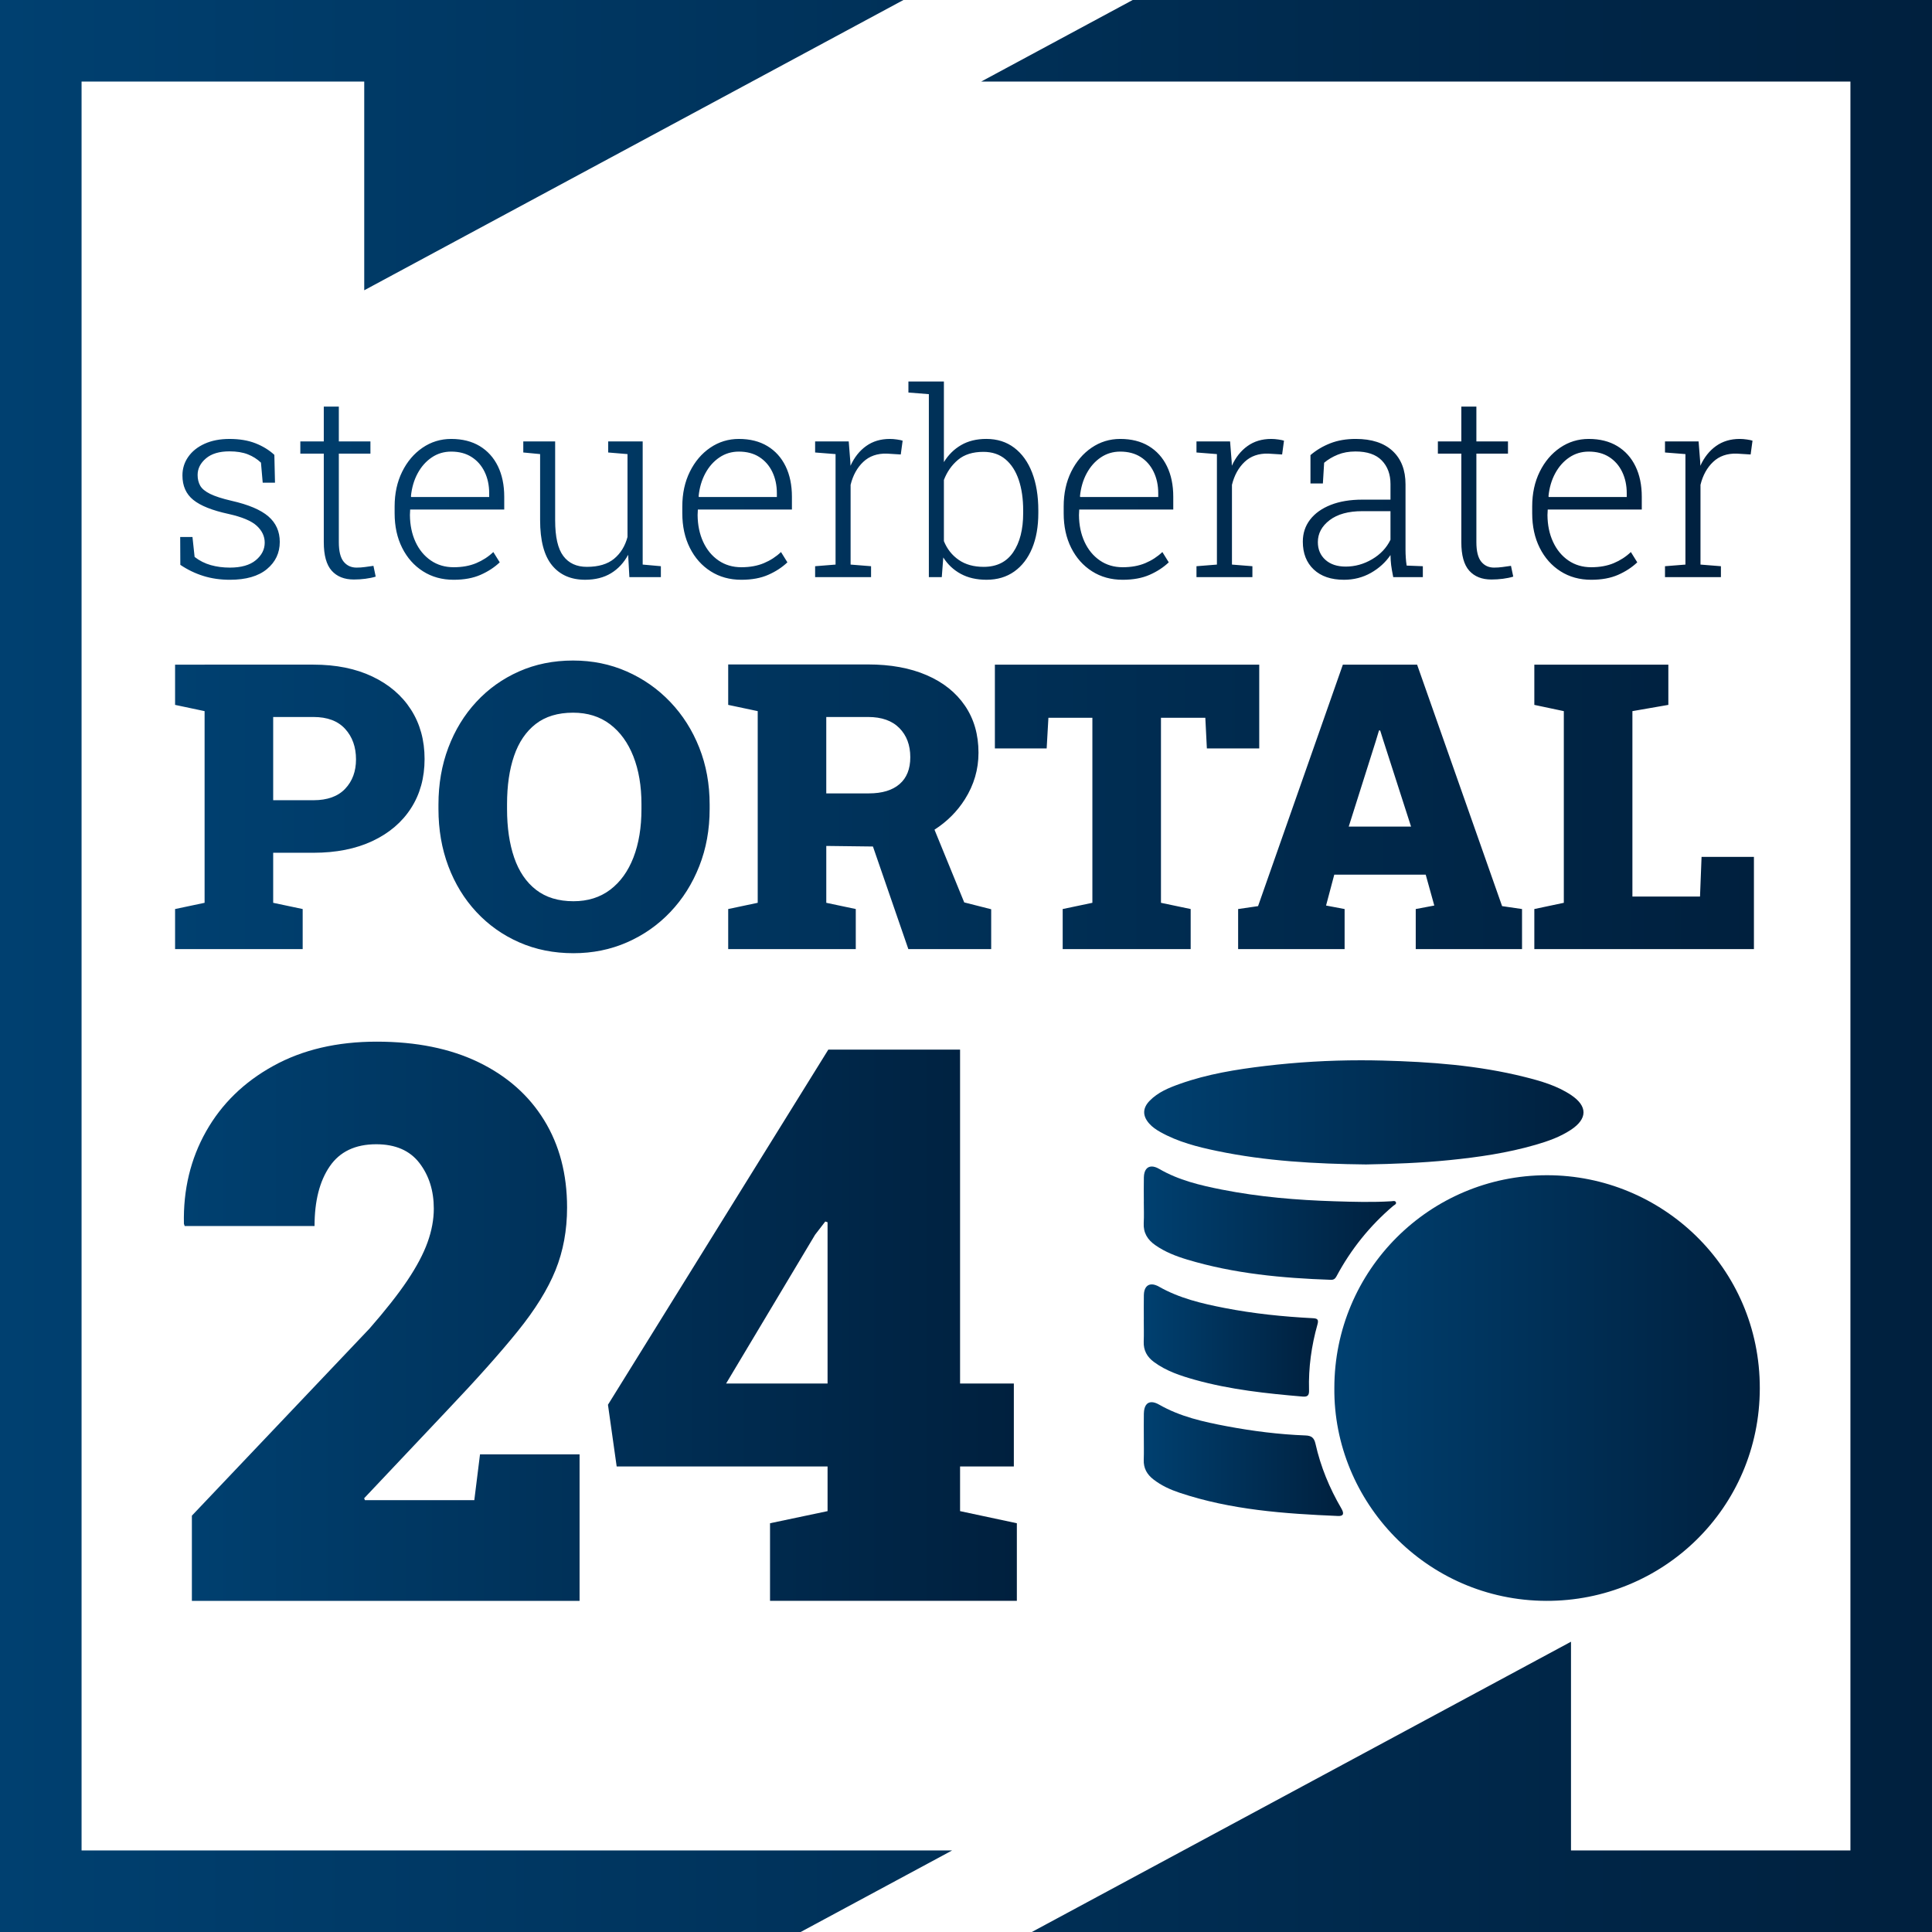 <?xml version="1.0" encoding="UTF-8"?>
<svg id="uuid-47987889-0b7d-415f-8029-8257eede92f3" data-name="Ebene_1" xmlns="http://www.w3.org/2000/svg" xmlns:xlink="http://www.w3.org/1999/xlink" viewBox="0 0 500 500">
  <defs>
    <style>
      .uuid-a33640ae-db8f-43c3-894c-2148d1fdbf58 {
        fill: url(#uuid-5ef4e793-897c-44d9-9168-d7d7b4a0085b);
      }

      .uuid-62332a30-d3d9-429b-91a8-7d52e3707fde {
        fill: url(#uuid-83e9e907-a559-4ab3-81cc-8ee8aacbee33);
      }

      .uuid-75ce2889-5b5f-46f0-90ab-6e7a7eeb713e {
        clip-path: url(#uuid-4c800985-2412-4f33-af7c-8eb71e74addc);
      }

      .uuid-9fcad2cd-6255-4ac9-920f-3f0fda4ece33 {
        clip-path: url(#uuid-ef9fd0d4-3aee-48b5-8d05-12e183088b41);
      }

      .uuid-9ebd1947-1654-46fc-959e-11d3e6a92637 {
        clip-path: url(#uuid-55005c2f-ecd5-42cc-89d1-0f98e881bd2e);
      }

      .uuid-7f4cc678-fc53-4dbe-9941-4c3f15d3de26 {
        clip-path: url(#uuid-812ac8e4-80ff-4944-93e0-0d49a49e2481);
      }

      .uuid-1b0d6cd2-2e85-4c04-9ed8-87498db2d736 {
        fill: url(#uuid-b110e159-b5e5-4d24-b1f8-4442d3d0720c);
      }

      .uuid-64d5c7d5-e242-4f1e-881b-91f32322d7ea {
        fill: none;
      }

      .uuid-45c12630-2206-4a9c-a097-5f3ccf45a624 {
        fill: url(#uuid-0b084383-2147-4628-aeb6-e18adb205452);
      }

      .uuid-63c7ba65-bf44-47a8-9429-f789e299a2a5 {
        clip-path: url(#uuid-5652fc26-18d9-4460-a78e-0b1cfc074c88);
      }

      .uuid-c1c46fbe-79da-498c-9e23-7cebe8f2a2f5 {
        clip-path: url(#uuid-a5e04695-e324-4a2c-b83c-9031be8ad946);
      }

      .uuid-0a11366d-053b-49de-9f1a-1a7cf904f9b0 {
        fill: url(#uuid-f9eaa7f3-7886-4348-9252-7cad6556c5b0);
      }

      .uuid-7c4e73c0-bc30-41f2-9846-8e1896acb417 {
        fill: url(#uuid-783a4953-2e34-4b4c-b3ef-b7252f68aeb3);
      }

      .uuid-242bc57b-3107-4443-9143-994baef80d26 {
        clip-path: url(#uuid-de7729fc-237d-4791-b679-ca6040b79828);
      }

      .uuid-b97cd8c5-2c58-4222-be19-891d43b7f463 {
        fill: url(#uuid-9ccf532e-87c0-4e76-b6a5-3cccccef9e2a);
      }

      .uuid-d8a6eea5-f579-456f-a120-160e3611a1b6 {
        fill: url(#uuid-65af21ef-9ee7-405a-845e-82f5109e19e6);
      }

      .uuid-0483101a-0c6d-4427-813f-60936df72e20 {
        fill: url(#uuid-387df67a-e887-4fb0-bccf-8f1d11ae1a78);
      }

      .uuid-7ac239fa-f36f-4f31-a3eb-b91a25960137 {
        clip-path: url(#uuid-24b4183e-6684-4831-898f-ce7d27e7e301);
      }

      .uuid-07ca6631-c973-422b-af60-fe9717a59cc0 {
        clip-path: url(#uuid-bff7a1fd-9d64-42b2-8450-49dd322969c7);
      }
    </style>
    <clipPath id="uuid-24b4183e-6684-4831-898f-ce7d27e7e301">
      <path class="uuid-64d5c7d5-e242-4f1e-881b-91f32322d7ea" d="M70.699,185.556h10.412c3.61,0,6.346,1.03,8.216,3.086,1.87,2.056,2.808,4.686,2.808,7.887,0,3.103-.937,5.636-2.808,7.608-1.87,1.972-4.606,2.96-8.216,2.96h-10.412v-21.541ZM52.949,172.008h-7.638v10.416l7.638,1.617v49.605l-7.638,1.613v10.365h33.021v-10.365l-7.633-1.613v-12.949h10.412c5.864,0,10.956-1.009,15.271-3.031,4.315-2.027,7.642-4.855,9.985-8.495,2.343-3.639,3.513-7.891,3.513-12.742s-1.169-9.107-3.513-12.768c-2.343-3.656-5.67-6.515-9.985-8.567-4.315-2.056-9.407-3.086-15.271-3.086h-28.161ZM257.475,172.008v21.689h13.401l.452-7.938h11.379v47.887l-7.684,1.613v10.365h33.122v-10.365l-7.688-1.613v-47.887h11.48l.401,7.938h13.553v-21.689h-68.415ZM356.027,191.877l.857-2.833h.304l.811,2.58,7.182,22.301h-16.133l6.979-22.048ZM347.532,172.008l-21.946,62.495-5.159.756v10.365h27.558v-10.365l-4.801-.908,2.124-7.992h23.665l2.221,7.992-4.801.908v10.365h27.507v-10.365l-5.159-.756-21.997-62.495h-19.21ZM422.466,172.008h-25.383v10.416l7.633,1.617v49.605l-7.633,1.613v10.365h56.833v-23.863h-13.553l-.401,10.264h-17.496v-47.984l9.301-1.617v-10.416h-9.301ZM213.84,185.556h10.821c3.504,0,6.202.954,8.089,2.858,1.887,1.904,2.833,4.425,2.833,7.558,0,3.036-.925,5.354-2.782,6.954-1.853,1.6-4.501,2.402-7.938,2.402h-11.024v-19.772ZM188.457,171.957v10.466l7.638,1.617v49.605l-7.638,1.613v10.365h33.017v-10.365l-7.633-1.613v-14.718l12.075.148,9.162,26.549h21.44v-10.31l-6.979-1.773-7.693-18.818c3.251-2.094,5.877-4.72,7.87-7.878,2.343-3.711,3.517-7.718,3.517-12.033,0-4.686-1.165-8.74-3.492-12.16-2.326-3.42-5.628-6.063-9.913-7.916-4.277-1.849-9.335-2.778-15.166-2.778h-36.204ZM138.729,230.281c-2.546-1.972-4.433-4.754-5.666-8.343-1.229-3.593-1.841-7.781-1.841-12.569v-1.258c0-4.788.604-8.951,1.82-12.493,1.212-3.538,3.074-6.282,5.586-8.242,2.512-1.951,5.738-2.934,9.681-2.934,3.745,0,6.928.996,9.559,2.985,2.626,1.989,4.64,4.763,6.042,8.318,1.397,3.555,2.098,7.68,2.098,12.367v1.258c0,4.788-.692,8.968-2.073,12.54-1.385,3.576-3.386,6.358-6.016,8.347-2.63,1.989-5.797,2.981-9.508,2.981-3.91,0-7.139-.984-9.681-2.955M134.304,173.777c-4.247,1.883-7.933,4.513-11.049,7.887-3.12,3.373-5.527,7.317-7.228,11.83-1.706,4.518-2.554,9.424-2.554,14.714v1.161c0,5.328.849,10.26,2.554,14.794,1.702,4.535,4.121,8.486,7.258,11.856,3.133,3.369,6.831,5.991,11.096,7.862,4.26,1.875,8.938,2.808,14.03,2.808,4.957,0,9.572-.933,13.857-2.808,4.277-1.87,8.022-4.492,11.222-7.862,3.205-3.369,5.696-7.321,7.481-11.856,1.79-4.535,2.685-9.466,2.685-14.794v-1.161c0-5.29-.895-10.196-2.685-14.714-1.786-4.513-4.29-8.457-7.507-11.83-3.217-3.373-6.971-6.004-11.248-7.887-4.281-1.887-8.917-2.833-13.908-2.833-5.088,0-9.757.946-14.005,2.833"/>
    </clipPath>
    <linearGradient id="uuid-0b084383-2147-4628-aeb6-e18adb205452" data-name="Unbenannter Verlauf 9" x1="-513.28" y1="503.399" x2="-509.058" y2="503.399" gradientTransform="translate(49719.431 48926.701) scale(96.778 -96.778)" gradientUnits="userSpaceOnUse">
      <stop offset="0" stop-color="#004070"/>
      <stop offset="1" stop-color="#00203e"/>
    </linearGradient>
    <clipPath id="uuid-812ac8e4-80ff-4944-93e0-0d49a49e2481">
      <path class="uuid-64d5c7d5-e242-4f1e-881b-91f32322d7ea" d="M162.398,114.245h-4.995v2.858l4.995.418v21.452c-.625,2.36-1.786,4.235-3.471,5.632-1.689,1.393-4.036,2.094-7.042,2.094-2.664,0-4.699-.937-6.101-2.808-1.41-1.87-2.111-4.948-2.111-9.234v-20.414h-8.246v2.858l4.353.418v17.07c0,5.282,1.022,9.179,3.065,11.687,2.043,2.512,4.906,3.766,8.584,3.766,2.618,0,4.851-.566,6.705-1.689,1.849-1.123,3.323-2.715,4.429-4.771l.321,5.776h8.149v-2.825l-4.708-.422v-31.868h-3.926ZM52.945,114.845c-1.828.832-3.238,1.963-4.235,3.395-.996,1.423-1.495,3.027-1.495,4.801,0,2.706.937,4.817,2.808,6.329,1.87,1.516,4.906,2.727,9.103,3.635,3.509.781,5.949,1.803,7.317,3.065,1.376,1.267,2.065,2.723,2.065,4.366,0,1.752-.768,3.268-2.305,4.543-1.537,1.275-3.775,1.917-6.717,1.917-1.752,0-3.399-.215-4.936-.646-1.533-.435-2.926-1.136-4.184-2.115l-.553-5.159h-3.179l.034,7.203c1.858,1.258,3.846,2.217,5.953,2.875,2.111.659,4.399.992,6.865.992,4.176,0,7.372-.92,9.588-2.761,2.221-1.837,3.331-4.188,3.331-7.042,0-2.702-.988-4.906-2.955-6.603-1.972-1.702-5.151-3.044-9.542-4.04-2.424-.561-4.269-1.161-5.535-1.786-1.267-.629-2.119-1.334-2.563-2.124-.443-.794-.667-1.714-.667-2.774,0-1.63.714-3.048,2.145-4.273,1.427-1.22,3.462-1.832,6.101-1.832,1.858,0,3.441.258,4.737.764,1.296.507,2.432,1.229,3.411,2.158l.452,5.193h3.179l-.165-7.207c-1.359-1.254-2.994-2.255-4.898-3.002-1.904-.747-4.146-1.119-6.717-1.119-2.466,0-4.615.418-6.443,1.25M106.35,128.427c.215-2.204.794-4.18,1.735-5.924.942-1.74,2.162-3.116,3.652-4.121,1.49-1.009,3.171-1.507,5.029-1.507,2.056,0,3.817.46,5.273,1.393,1.465.929,2.588,2.212,3.378,3.846.789,1.634,1.182,3.479,1.182,5.535v.971h-20.186l-.063-.194ZM109.352,115.867c-2.217,1.516-3.977,3.589-5.273,6.215-1.3,2.63-1.951,5.624-1.951,8.972v1.786c0,3.378.65,6.358,1.951,8.942,1.296,2.588,3.095,4.611,5.387,6.067,2.293,1.465,4.944,2.196,7.95,2.196,2.706,0,5.029-.431,6.962-1.284,1.938-.853,3.585-1.934,4.952-3.23l-1.659-2.664c-1.275,1.216-2.753,2.17-4.429,2.875-1.676.701-3.618,1.056-5.827,1.056-2.25,0-4.226-.583-5.924-1.752-1.697-1.169-3.019-2.77-3.96-4.805-.937-2.035-1.419-4.349-1.444-6.945l.063-1.427h24.345v-3.31c0-3.027-.549-5.666-1.638-7.904-1.093-2.238-2.664-3.973-4.708-5.21-2.043-1.229-4.505-1.849-7.384-1.849-2.723,0-5.197.76-7.414,2.272M180.802,128.427c.215-2.204.794-4.18,1.735-5.924.937-1.74,2.158-3.116,3.652-4.121,1.49-1.009,3.171-1.507,5.029-1.507,2.056,0,3.812.46,5.273,1.393,1.461.929,2.588,2.212,3.378,3.846.785,1.634,1.182,3.479,1.182,5.535v.971h-20.186l-.063-.194ZM183.804,115.867c-2.221,1.516-3.977,3.589-5.273,6.215-1.3,2.63-1.951,5.624-1.951,8.972v1.786c0,3.378.65,6.358,1.951,8.942,1.296,2.588,3.091,4.611,5.387,6.067,2.293,1.465,4.944,2.196,7.95,2.196,2.706,0,5.024-.431,6.958-1.284,1.938-.853,3.589-1.934,4.952-3.23l-1.655-2.664c-1.279,1.216-2.753,2.17-4.433,2.875-1.676.701-3.614,1.056-5.822,1.056-2.25,0-4.226-.583-5.924-1.752-1.702-1.169-3.019-2.77-3.96-4.805-.937-2.035-1.423-4.349-1.444-6.945l.063-1.427h24.345v-3.31c0-3.027-.549-5.666-1.638-7.904-1.098-2.238-2.66-3.973-4.712-5.21-2.043-1.229-4.501-1.849-7.38-1.849-2.723,0-5.197.76-7.414,2.272M224.163,115.432c-1.71,1.22-3.065,2.926-4.057,5.109l-.034-.942-.422-5.354h-8.697v2.858l5.29.418v28.592l-5.29.422v2.825h14.477v-2.825l-5.295-.422v-20.642c.608-2.466,1.697-4.446,3.276-5.936,1.583-1.495,3.614-2.208,6.105-2.141l3.601.224.485-3.568c-.304-.11-.781-.215-1.444-.308-.659-.097-1.279-.148-1.866-.148-2.381,0-4.425.612-6.13,1.837M279.498,128.427c.215-2.204.794-4.18,1.735-5.924.942-1.74,2.158-3.116,3.652-4.121,1.495-1.009,3.167-1.507,5.029-1.507,2.052,0,3.812.46,5.278,1.393,1.457.929,2.584,2.212,3.373,3.846.789,1.634,1.186,3.479,1.186,5.535v.971h-20.19l-.063-.194ZM282.5,115.867c-2.221,1.516-3.977,3.589-5.278,6.215-1.296,2.63-1.942,5.624-1.942,8.972v1.786c0,3.378.646,6.358,1.942,8.942,1.3,2.588,3.095,4.611,5.392,6.067,2.288,1.465,4.94,2.196,7.946,2.196,2.706,0,5.029-.431,6.962-1.284,1.938-.853,3.589-1.934,4.952-3.23l-1.655-2.664c-1.279,1.216-2.753,2.17-4.429,2.875-1.68.701-3.623,1.056-5.831,1.056-2.246,0-4.218-.583-5.919-1.752-1.697-1.169-3.019-2.77-3.96-4.805-.942-2.035-1.423-4.349-1.444-6.945l.068-1.427h24.336v-3.31c0-3.027-.545-5.666-1.638-7.904-1.089-2.238-2.66-3.973-4.703-5.21-2.043-1.229-4.505-1.849-7.384-1.849-2.728,0-5.197.76-7.414,2.272M322.858,115.432c-1.71,1.22-3.065,2.926-4.062,5.109l-.03-.942-.422-5.354h-8.697v2.858l5.29.418v28.592l-5.29.422v2.825h14.473v-2.825l-5.29-.422v-20.642c.608-2.466,1.702-4.446,3.276-5.936,1.583-1.495,3.614-2.208,6.105-2.141l3.601.224.486-3.568c-.304-.11-.781-.215-1.444-.308-.663-.097-1.279-.148-1.866-.148-2.377,0-4.425.612-6.13,1.837M343.01,144.885c-1.3-1.174-1.951-2.698-1.951-4.577,0-2.255,1.022-4.15,3.053-5.696,2.035-1.55,4.851-2.322,8.44-2.322h7.304v7.397c-1.018,2.103-2.605,3.783-4.758,5.045-2.149,1.267-4.429,1.9-6.831,1.9-2.204,0-3.96-.583-5.256-1.748M344.307,114.714c-1.925.747-3.644,1.769-5.159,3.069v7.334h3.213l.325-5.354c.992-.844,2.17-1.545,3.521-2.094,1.351-.553,2.884-.828,4.594-.828,3.027,0,5.295.773,6.798,2.318,1.507,1.55,2.259,3.589,2.259,6.118v4.028h-7.275c-3.158,0-5.89.456-8.191,1.364-2.305.908-4.087,2.179-5.341,3.808-1.258,1.634-1.883,3.534-1.883,5.696,0,3.036.942,5.434,2.825,7.207,1.883,1.773,4.488,2.664,7.824,2.664,2.55,0,4.877-.6,6.975-1.786,2.098-1.191,3.783-2.728,5.066-4.611.017.971.08,1.849.173,2.63.101.777.279,1.807.536,3.082h7.663v-2.825l-4.188-.16c-.11-.671-.181-1.347-.224-2.027-.046-.684-.072-1.368-.072-2.06v-16.943c0-3.682-1.11-6.557-3.34-8.634-2.229-2.073-5.409-3.116-9.542-3.116-2.445,0-4.632.371-6.557,1.119M400.747,128.427c.215-2.204.794-4.18,1.735-5.924.942-1.74,2.158-3.116,3.652-4.121,1.495-1.009,3.167-1.507,5.033-1.507,2.052,0,3.808.46,5.273,1.393,1.457.929,2.584,2.212,3.373,3.846.789,1.634,1.186,3.479,1.186,5.535v.971h-20.19l-.063-.194ZM403.749,115.867c-2.221,1.516-3.977,3.589-5.273,6.215-1.296,2.63-1.946,5.624-1.946,8.972v1.786c0,3.378.65,6.358,1.946,8.942,1.296,2.588,3.095,4.611,5.387,6.067,2.293,1.465,4.944,2.196,7.95,2.196,2.702,0,5.024-.431,6.962-1.284,1.934-.853,3.585-1.934,4.948-3.23l-1.655-2.664c-1.275,1.216-2.753,2.17-4.429,2.875-1.68.701-3.623,1.056-5.827,1.056-2.25,0-4.222-.583-5.924-1.752-1.697-1.169-3.015-2.77-3.956-4.805-.946-2.035-1.427-4.349-1.448-6.945l.068-1.427h24.34v-3.31c0-3.027-.545-5.666-1.642-7.904-1.089-2.238-2.66-3.973-4.703-5.21-2.043-1.229-4.505-1.849-7.38-1.849-2.732,0-5.202.76-7.418,2.272M444.108,115.432c-1.71,1.22-3.065,2.926-4.062,5.109l-.029-.942-.422-5.354h-8.697v2.858l5.29.418v28.592l-5.29.422v2.825h14.473v-2.825l-5.286-.422v-20.642c.604-2.466,1.697-4.446,3.276-5.936,1.579-1.495,3.61-2.208,6.101-2.141l3.601.224.485-3.568c-.3-.11-.781-.215-1.444-.308-.659-.097-1.279-.148-1.866-.148-2.377,0-4.42.612-6.13,1.837M83.796,105.223v9.023h-6.071v3.15h6.071v22.913c0,3.395.68,5.856,2.043,7.384,1.359,1.524,3.276,2.284,5.742,2.284.996,0,1.993-.063,2.985-.194.996-.131,1.887-.312,2.664-.553l-.583-2.791c-.756.11-1.495.211-2.208.308-.714.101-1.44.148-2.174.148-1.389,0-2.495-.515-3.331-1.541-.832-1.03-1.246-2.715-1.246-5.045v-22.913h8.178v-3.15h-8.178v-9.023h-3.893ZM378.189,105.223v9.023h-6.067v3.15h6.067v22.913c0,3.395.684,5.856,2.048,7.384,1.364,1.524,3.276,2.284,5.742,2.284.996,0,1.993-.063,2.989-.194.996-.131,1.879-.312,2.66-.553l-.587-2.791c-.756.11-1.49.211-2.204.308-.714.101-1.44.148-2.179.148-1.381,0-2.491-.515-3.323-1.541-.832-1.03-1.25-2.715-1.25-5.045v-22.913h8.178v-3.15h-8.178v-9.023h-3.897ZM248.115,144.898c-1.735-1.199-3.01-2.82-3.834-4.851v-15.837c.802-2.098,2.018-3.838,3.652-5.21,1.634-1.372,3.825-2.06,6.57-2.06,2.276,0,4.176.637,5.696,1.913,1.528,1.279,2.673,3.053,3.445,5.324.768,2.276,1.153,4.91,1.153,7.921v.68c0,4.239-.861,7.621-2.584,10.141-1.718,2.521-4.264,3.783-7.642,3.783-2.575,0-4.729-.604-6.456-1.803M235.098,98.729v2.858l5.29.422v47.351h3.344l.388-5.092c1.144,1.815,2.656,3.234,4.526,4.247,1.87,1.018,4.095,1.528,6.671,1.528,2.791,0,5.185-.718,7.19-2.145,1.997-1.427,3.538-3.428,4.606-6.004,1.068-2.571,1.604-5.615,1.604-9.12v-.68c0-3.745-.536-7-1.604-9.77-1.068-2.77-2.614-4.919-4.627-6.443-2.01-1.524-4.42-2.288-7.232-2.288-2.512,0-4.682.532-6.51,1.592-1.828,1.06-3.314,2.529-4.463,4.412v-20.87h-9.183Z"/>
    </clipPath>
    <linearGradient id="uuid-f9eaa7f3-7886-4348-9252-7cad6556c5b0" data-name="Unbenannter Verlauf 9" x1="-513.246" y1="504.048" x2="-509.024" y2="504.048" gradientTransform="translate(49512.484 48703.738) scale(96.379 -96.379)" xlink:href="#uuid-0b084383-2147-4628-aeb6-e18adb205452"/>
    <clipPath id="uuid-ef9fd0d4-3aee-48b5-8d05-12e183088b41">
      <path class="uuid-64d5c7d5-e242-4f1e-881b-91f32322d7ea" d="M210.939,319.553l2.643-3.428.591.194v41.739h-26.261l23.027-38.505ZM214.368,271.64l-57.028,91.906,2.255,15.972h54.579v11.56l-14.891,3.137v20.084h63.88v-20.084l-14.697-3.137v-11.56h13.916v-21.461h-13.916v-86.418h-34.097ZM70.728,275.854c-7.583,4.18-13.376,9.829-17.395,16.952-4.019,7.118-5.932,15.09-5.734,23.905l.198.587h33.608c0-6.468,1.305-11.607,3.922-15.432,2.609-3.821,6.624-5.734,12.046-5.734,4.965,0,8.689,1.621,11.172,4.851,2.483,3.234,3.724,7.173,3.724,11.809,0,2.808-.536,5.713-1.617,8.719-1.077,3.006-2.829,6.304-5.24,9.897-2.415,3.593-5.687,7.739-9.799,12.443l-45.953,48.402v22.048h100.334v-37.919h-25.767l-1.474,11.856h-28.313l-.198-.49,21.558-22.829c7.574-7.967,13.633-14.765,18.172-20.38,4.543-5.62,7.807-10.893,9.799-15.824,1.993-4.936,2.989-10.336,2.989-16.217,0-8.621-1.976-16.154-5.928-22.584-3.952-6.434-9.605-11.429-16.952-14.993-7.351-3.559-16.149-5.341-26.405-5.341s-19.177,2.094-26.747,6.274"/>
    </clipPath>
    <linearGradient id="uuid-5ef4e793-897c-44d9-9168-d7d7b4a0085b" data-name="Unbenannter Verlauf 9" x1="-508.128" y1="503.718" x2="-503.902" y2="503.718" gradientTransform="translate(25992.054 26061.417) scale(51.059 -51.059)" xlink:href="#uuid-0b084383-2147-4628-aeb6-e18adb205452"/>
    <clipPath id="uuid-55005c2f-ecd5-42cc-89d1-0f98e881bd2e">
      <path class="uuid-64d5c7d5-e242-4f1e-881b-91f32322d7ea" d="M0,0v500h207.207l39.211-21.11H21.11V21.11h73.152v54.013L233.806,0H0ZM293.139,0l-39.211,21.11h224.961v457.779h-72.316v-54.013l-139.54,75.124h232.966V0h-206.861Z"/>
    </clipPath>
    <linearGradient id="uuid-65af21ef-9ee7-405a-845e-82f5109e19e6" data-name="Unbenannter Verlauf 9" x1="-514.617" y1="502.12" x2="-510.395" y2="502.12" gradientTransform="translate(60943.577 59713.501) scale(118.425 -118.425)" xlink:href="#uuid-0b084383-2147-4628-aeb6-e18adb205452"/>
    <clipPath id="uuid-bff7a1fd-9d64-42b2-8450-49dd322969c7">
      <path class="uuid-64d5c7d5-e242-4f1e-881b-91f32322d7ea" d="M400.338,304.146c-30.407.034-55.01,24.644-55.01,55.069-.27,29.403,23.749,54.984,54.836,55.086,30.095.101,55.221-23.922,55.271-54.993.046-31.357-25.404-55.161-55.043-55.161h-.055"/>
    </clipPath>
    <linearGradient id="uuid-83e9e907-a559-4ab3-81cc-8ee8aacbee33" data-name="Unbenannter Verlauf 9" x1="-488.993" y1="505.656" x2="-484.771" y2="505.656" gradientTransform="translate(13097.475 13545.975) scale(26.078 -26.078)" xlink:href="#uuid-0b084383-2147-4628-aeb6-e18adb205452"/>
    <clipPath id="uuid-de7729fc-237d-4791-b679-ca6040b79828">
      <path class="uuid-64d5c7d5-e242-4f1e-881b-91f32322d7ea" d="M327.376,275.875c-7.465.895-14.879,2.09-21.997,4.619-2.867,1.018-5.696,2.162-7.87,4.404-1.853,1.913-1.841,3.918-.076,5.898.811.912,1.803,1.579,2.858,2.17,4.598,2.58,9.643,3.863,14.739,4.919,12.54,2.605,25.261,3.327,38.489,3.475,6.903-.118,14.258-.384,21.587-1.123,7.528-.756,15.001-1.845,22.284-3.956,3.196-.925,6.333-2.022,9.141-3.872,4.349-2.867,4.374-6.13.076-9.006-3.669-2.453-7.849-3.639-12.05-4.691-12.071-3.023-24.404-3.914-36.779-4.239-1.862-.051-3.72-.072-5.577-.072-8.296,0-16.58.49-24.826,1.474"/>
    </clipPath>
    <linearGradient id="uuid-783a4953-2e34-4b4c-b3ef-b7252f68aeb3" data-name="Unbenannter Verlauf 9" x1="-491.336" y1="507.167" x2="-487.114" y2="507.167" gradientTransform="translate(13527.752 13945.832) scale(26.93 -26.93)" xlink:href="#uuid-0b084383-2147-4628-aeb6-e18adb205452"/>
    <clipPath id="uuid-4c800985-2412-4f33-af7c-8eb71e74addc">
      <path class="uuid-64d5c7d5-e242-4f1e-881b-91f32322d7ea" d="M296.031,304.657c-.055,2.119-.008,4.239-.008,6.354h-.008c0,1.832.084,3.665-.021,5.489-.139,2.533.975,4.328,2.968,5.725,2.521,1.769,5.349,2.867,8.254,3.745,12.13,3.652,24.615,4.809,37.205,5.244.756.025,1.123-.283,1.457-.895,3.741-7,8.63-13.08,14.676-18.231.304-.253.912-.452.705-.954-.194-.464-.777-.274-1.182-.249-4.906.3-9.808.156-14.718.004-9.783-.304-19.502-1.119-29.116-3.015-5.624-1.11-11.21-2.432-16.242-5.362-.718-.418-1.368-.621-1.925-.621-1.216,0-1.989.963-2.043,2.765"/>
    </clipPath>
    <linearGradient id="uuid-387df67a-e887-4fb0-bccf-8f1d11ae1a78" data-name="Unbenannter Verlauf 9" x1="-470.85" y1="510.338" x2="-466.628" y2="510.338" gradientTransform="translate(7580.091 8211.549) scale(15.47 -15.47)" xlink:href="#uuid-0b084383-2147-4628-aeb6-e18adb205452"/>
    <clipPath id="uuid-a5e04695-e324-4a2c-b83c-9031be8ad946">
      <path class="uuid-64d5c7d5-e242-4f1e-881b-91f32322d7ea" d="M296.027,365.805c-.042,2.065-.008,4.138-.008,6.207-.004,1.929.051,3.855-.021,5.776-.076,2.174.828,3.787,2.504,5.083,2.048,1.592,4.366,2.651,6.789,3.458,13.3,4.446,27.118,5.421,40.984,6.008,1.414.063,1.663-.595.849-1.98-3.061-5.235-5.349-10.787-6.675-16.694-.35-1.566-1.034-2.115-2.605-2.17-6.84-.262-13.62-1.119-20.342-2.381-6.059-1.14-12.079-2.474-17.517-5.594-.739-.426-1.397-.633-1.955-.633-1.229,0-1.963,1.009-2.001,2.922"/>
    </clipPath>
    <linearGradient id="uuid-9ccf532e-87c0-4e76-b6a5-3cccccef9e2a" data-name="Unbenannter Verlauf 9" x1="-458.037" y1="509.009" x2="-453.815" y2="509.009" gradientTransform="translate(5892.656 6597.113) scale(12.219 -12.219)" xlink:href="#uuid-0b084383-2147-4628-aeb6-e18adb205452"/>
    <clipPath id="uuid-5652fc26-18d9-4460-a78e-0b1cfc074c88">
      <path class="uuid-64d5c7d5-e242-4f1e-881b-91f32322d7ea" d="M296.027,335.195c-.046,2.115-.008,4.235-.008,6.354h-.013c0,1.875.059,3.753-.013,5.632-.085,2.276.844,3.969,2.643,5.299,3.209,2.369,6.916,3.576,10.669,4.627,9.128,2.542,18.505,3.534,27.912,4.332,1.406.118,1.6-.595,1.562-1.727-.165-5.767.625-11.425,2.187-16.973.388-1.368-.148-1.537-1.288-1.596-7.646-.393-15.25-1.178-22.774-2.643-5.869-1.144-11.674-2.512-16.947-5.506-.701-.401-1.338-.595-1.887-.595-1.229,0-2.006.975-2.043,2.795"/>
    </clipPath>
    <linearGradient id="uuid-b110e159-b5e5-4d24-b1f8-4442d3d0720c" data-name="Unbenannter Verlauf 9" x1="-449.273" y1="512.346" x2="-445.051" y2="512.346" gradientTransform="translate(5095.515 5820.304) scale(10.683 -10.683)" xlink:href="#uuid-0b084383-2147-4628-aeb6-e18adb205452"/>
  </defs>
  <g class="uuid-7ac239fa-f36f-4f31-a3eb-b91a25960137">
    <rect class="uuid-45c12630-2206-4a9c-a097-5f3ccf45a624" x="45.311" y="170.944" width="408.604" height="75.744"/>
  </g>
  <g class="uuid-7f4cc678-fc53-4dbe-9941-4c3f15d3de26">
    <rect class="uuid-0a11366d-053b-49de-9f1a-1a7cf904f9b0" x="46.633" y="98.729" width="406.916" height="51.315"/>
  </g>
  <g class="uuid-9fcad2cd-6255-4ac9-920f-3f0fda4ece33">
    <rect class="uuid-a33640ae-db8f-43c3-894c-2148d1fdbf58" x="47.401" y="269.58" width="215.761" height="144.72"/>
  </g>
  <g class="uuid-9ebd1947-1654-46fc-959e-11d3e6a92637">
    <rect class="uuid-d8a6eea5-f579-456f-a120-160e3611a1b6" width="500" height="500"/>
  </g>
  <g class="uuid-07ca6631-c973-422b-af60-fe9717a59cc0">
    <rect class="uuid-62332a30-d3d9-429b-91a8-7d52e3707fde" x="345.058" y="304.146" width="110.424" height="110.255"/>
  </g>
  <g class="uuid-242bc57b-3107-4443-9143-994baef80d26">
    <rect class="uuid-7c4e73c0-bc30-41f2-9846-8e1896acb417" x="295.655" y="274.401" width="115.25" height="26.958"/>
  </g>
  <g class="uuid-75ce2889-5b5f-46f0-90ab-6e7a7eeb713e">
    <rect class="uuid-0483101a-0c6d-4427-813f-60936df72e20" x="295.854" y="301.892" width="65.611" height="29.348"/>
  </g>
  <g class="uuid-c1c46fbe-79da-498c-9e23-7cebe8f2a2f5">
    <rect class="uuid-b97cd8c5-2c58-4222-be19-891d43b7f463" x="295.921" y="362.884" width="52.016" height="29.517"/>
  </g>
  <g class="uuid-63c7ba65-bf44-47a8-9429-f789e299a2a5">
    <rect class="uuid-1b0d6cd2-2e85-4c04-9ed8-87498db2d736" x="295.909" y="332.4" width="45.447" height="29.158"/>
  </g>
</svg>